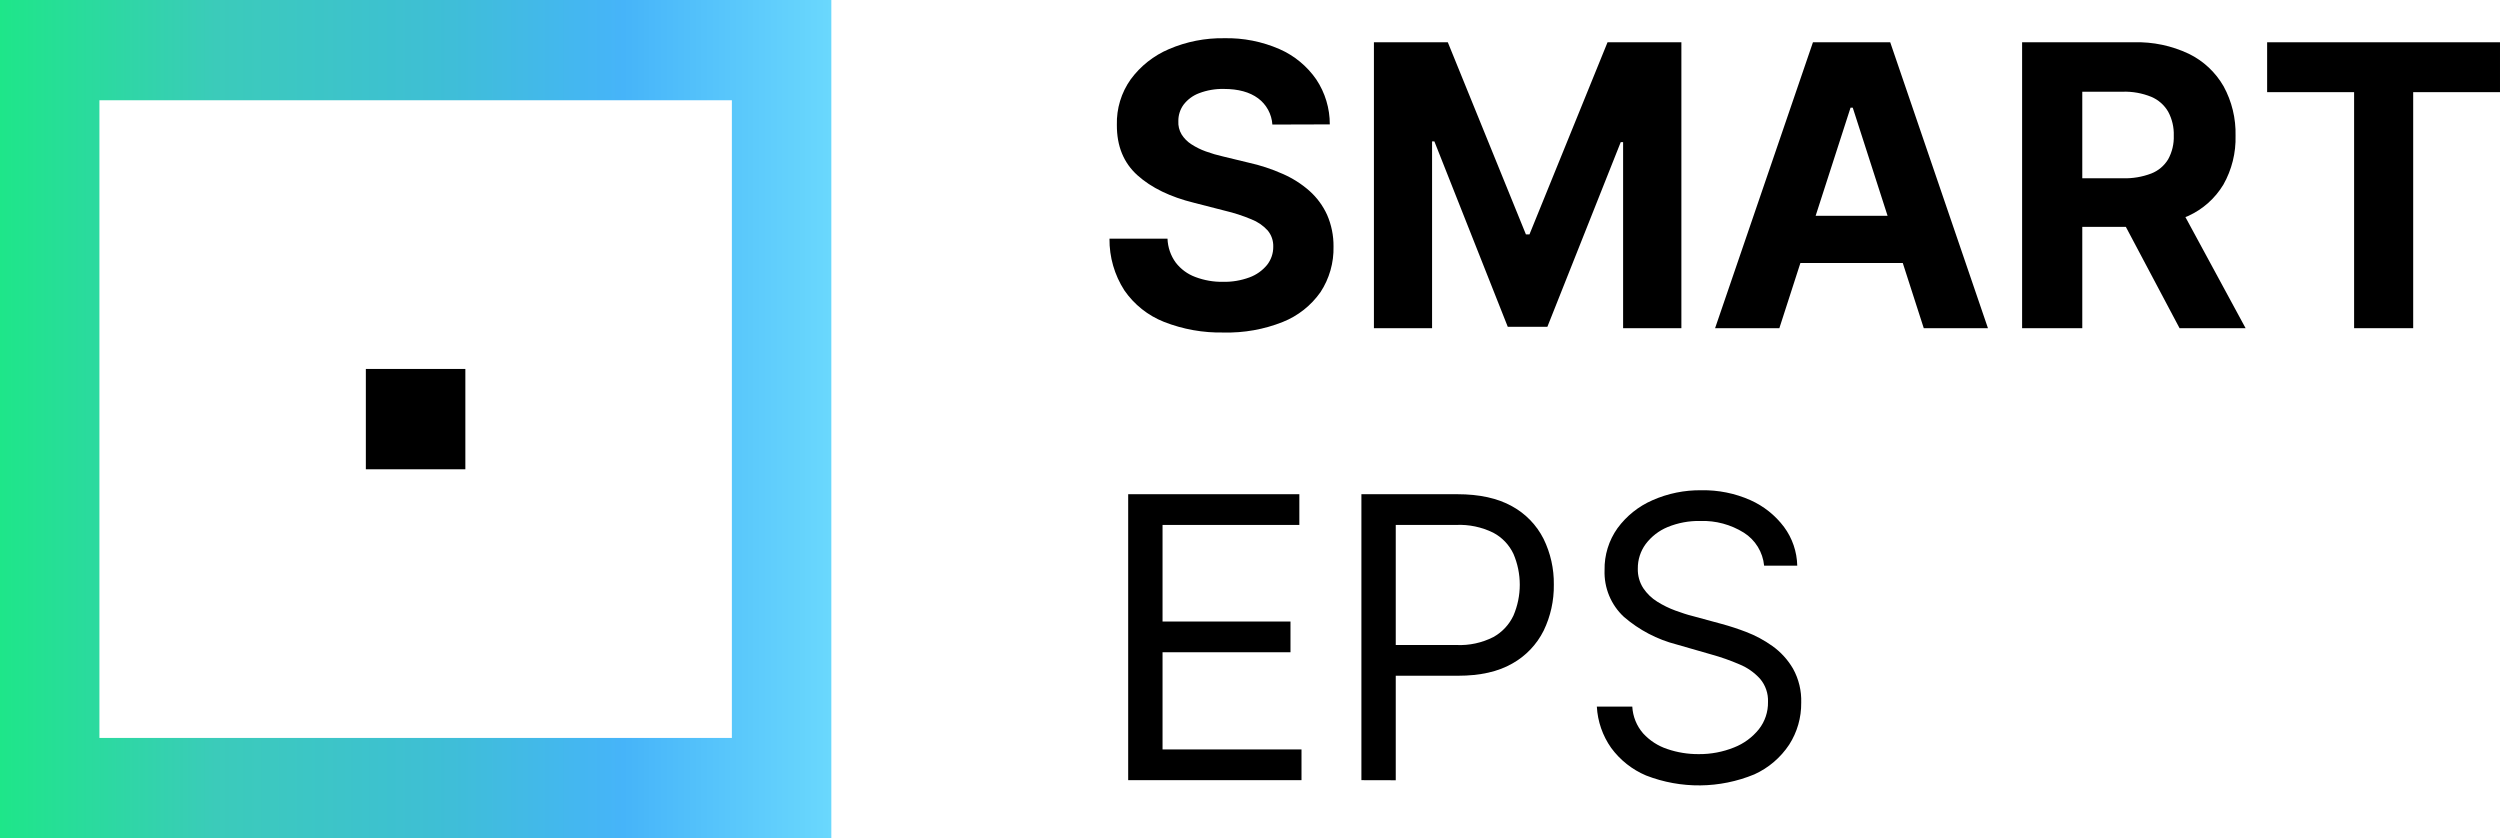<?xml version="1.0" encoding="UTF-8"?> <svg xmlns="http://www.w3.org/2000/svg" width="668" height="224" viewBox="0 0 668 224" fill="none"> <path d="M301.452 208.459V132.053H347.186V140.262H310.63V166.072H344.818V174.281H310.63V200.25H347.761V208.459H301.452Z" fill="black"></path> <path d="M363.767 208.459V132.053H389.374C395.313 132.053 400.199 133.129 404.033 135.282C407.647 137.259 410.58 140.296 412.444 143.991C414.305 147.793 415.244 151.986 415.184 156.226C415.242 160.477 414.312 164.682 412.467 168.505C410.614 172.217 407.694 175.28 404.089 177.294C400.33 179.469 395.493 180.557 389.577 180.557H371.175V172.348H389.216C392.613 172.498 395.991 171.766 399.026 170.222C401.378 168.921 403.261 166.903 404.405 164.457C405.513 161.861 406.084 159.064 406.084 156.237C406.084 153.41 405.513 150.613 404.405 148.016C403.259 145.576 401.355 143.58 398.981 142.331C395.901 140.817 392.493 140.106 389.07 140.262H372.945V208.482L363.767 208.459Z" fill="black"></path> <path d="M471.373 151.143C471.201 149.355 470.624 147.63 469.685 146.102C468.747 144.574 467.473 143.284 465.961 142.332C462.48 140.158 458.439 139.07 454.347 139.205C451.339 139.139 448.349 139.697 445.563 140.842C443.245 141.805 441.225 143.375 439.711 145.39C438.332 147.28 437.6 149.571 437.625 151.917C437.568 153.773 438.075 155.602 439.08 157.158C440.062 158.626 441.346 159.863 442.846 160.785C444.362 161.734 445.972 162.523 447.649 163.139C449.329 163.741 450.874 164.276 452.272 164.605L459.973 166.698C462.211 167.305 464.416 168.026 466.581 168.858C469.059 169.806 471.408 171.067 473.572 172.61C475.82 174.211 477.703 176.277 479.097 178.67C480.633 181.445 481.389 184.59 481.285 187.766C481.329 191.731 480.215 195.622 478.082 198.954C475.778 202.439 472.546 205.197 468.757 206.913C459.504 210.735 449.152 210.841 439.824 207.209C436.113 205.641 432.891 203.091 430.499 199.829C428.218 196.595 426.892 192.775 426.676 188.812H436.148C436.292 191.456 437.312 193.975 439.046 195.964C440.804 197.885 443.021 199.321 445.484 200.136C448.196 201.064 451.044 201.525 453.907 201.501C457.138 201.531 460.344 200.925 463.345 199.716C465.932 198.705 468.214 197.032 469.964 194.861C471.597 192.789 472.462 190.207 472.411 187.561C472.505 185.303 471.747 183.093 470.291 181.376C468.752 179.683 466.856 178.358 464.743 177.499C462.328 176.458 459.845 175.585 457.312 174.884L447.987 172.201C442.803 170.869 437.992 168.352 433.926 164.844C432.214 163.263 430.864 161.326 429.968 159.166C429.073 157.007 428.653 154.677 428.74 152.337C428.662 148.321 429.877 144.388 432.201 141.127C434.603 137.854 437.82 135.281 441.526 133.668C445.657 131.84 450.129 130.929 454.64 130.996C459.122 130.912 463.569 131.808 467.675 133.622C471.24 135.204 474.345 137.677 476.695 140.808C478.911 143.799 480.144 147.412 480.225 151.143H471.373Z" fill="black"></path> <path d="M339.977 33.281C339.889 31.902 339.501 30.56 338.843 29.348C338.185 28.136 337.271 27.084 336.166 26.266C333.911 24.599 330.863 23.765 327.021 23.765C324.763 23.713 322.516 24.099 320.402 24.902C318.774 25.508 317.345 26.559 316.275 27.938C315.337 29.208 314.838 30.754 314.855 32.338C314.776 33.593 315.079 34.842 315.723 35.919C316.389 36.977 317.278 37.874 318.328 38.546C319.536 39.33 320.83 39.971 322.184 40.456C323.706 41.011 325.261 41.467 326.841 41.82L333.606 43.458C336.731 44.145 339.779 45.147 342.706 46.448C345.316 47.579 347.736 49.113 349.877 50.996C351.878 52.778 353.487 54.962 354.602 57.408C355.762 60.078 356.346 62.965 356.316 65.879C356.417 70.206 355.201 74.459 352.831 78.068C350.311 81.648 346.812 84.413 342.762 86.026C337.741 88.023 332.372 88.982 326.976 88.846C321.521 88.964 316.096 87.998 311.01 86.004C306.737 84.315 303.056 81.387 300.433 77.59C297.787 73.481 296.402 68.675 296.453 63.776H311.957C312.036 66.08 312.802 68.307 314.156 70.165C315.505 71.913 317.314 73.245 319.376 74.008C321.747 74.907 324.264 75.347 326.796 75.305C329.209 75.355 331.611 74.95 333.877 74.111C335.701 73.442 337.316 72.296 338.556 70.791C339.651 69.402 340.237 67.675 340.214 65.902C340.263 64.32 339.729 62.777 338.714 61.57C337.507 60.251 336.014 59.231 334.351 58.591C332.082 57.641 329.74 56.88 327.348 56.317L319.072 54.191C312.69 52.622 307.646 50.173 303.94 46.846C300.234 43.518 298.396 39.027 298.426 33.372C298.309 29.024 299.604 24.756 302.113 21.218C304.741 17.644 308.273 14.848 312.34 13.123C317.015 11.118 322.055 10.127 327.134 10.212C332.201 10.102 337.231 11.095 341.883 13.123C345.834 14.855 349.234 17.657 351.704 21.218C354.072 24.77 355.333 28.956 355.323 33.236L339.977 33.281Z" fill="black"></path> <path d="M367.111 11.297H386.855L407.726 62.633H408.673L429.533 11.297H449.266V87.692H433.694V37.971H433.063L413.454 87.328H402.878L383.269 37.789H382.649V87.692H367.111V11.297Z" fill="black"></path> <path d="M475.444 87.692H458.271L484.42 11.297H505.066L531.18 87.692H514.03L495.053 28.762H494.467L475.444 87.692ZM474.317 57.664H514.909V70.273H474.317V57.664Z" fill="black"></path> <path d="M540.307 87.689V11.295H570.199C575.256 11.151 580.277 12.206 584.857 14.376C588.746 16.269 591.983 19.295 594.148 23.063C596.35 27.097 597.451 31.648 597.339 36.252C597.464 40.828 596.34 45.35 594.092 49.327C591.868 53.018 588.585 55.94 584.677 57.707C579.982 59.762 574.898 60.755 569.781 60.617H549.778V47.633H567.21C569.806 47.716 572.392 47.283 574.822 46.36C576.7 45.631 578.286 44.295 579.332 42.562C580.391 40.635 580.91 38.453 580.832 36.252C580.906 34.018 580.389 31.804 579.332 29.839C578.295 28.058 576.712 26.665 574.822 25.871C572.384 24.882 569.769 24.417 567.143 24.507H556.386V87.689H540.307ZM581.192 52.931L600.023 87.689H582.376L563.952 52.931H581.192Z" fill="black"></path> <path d="M605.778 24.623V11.297H667.998V24.623H644.804V87.692H629.018V24.623H605.778Z" fill="black"></path> <path d="M222.132 223.988H0V0H222.132V223.988ZM26.566 197.177H195.555V26.788H26.566V197.177Z" fill="url(#paint0_linear_313_556)"></path> <path d="M124.343 98.583H97.755V125.393H124.343V98.583Z" fill="black"></path> <defs> <linearGradient id="paint0_linear_313_556" x1="-0.023" y1="111.982" x2="222.132" y2="111.982" gradientUnits="userSpaceOnUse"> <stop stop-color="#1EE689"></stop> <stop offset="0.26" stop-color="#3BCBBA"></stop> <stop offset="0.52" stop-color="#3EBFD4"></stop> <stop offset="0.75" stop-color="#46B4F9"></stop> <stop offset="1" stop-color="#6AD8FD"></stop> </linearGradient> </defs> </svg> 